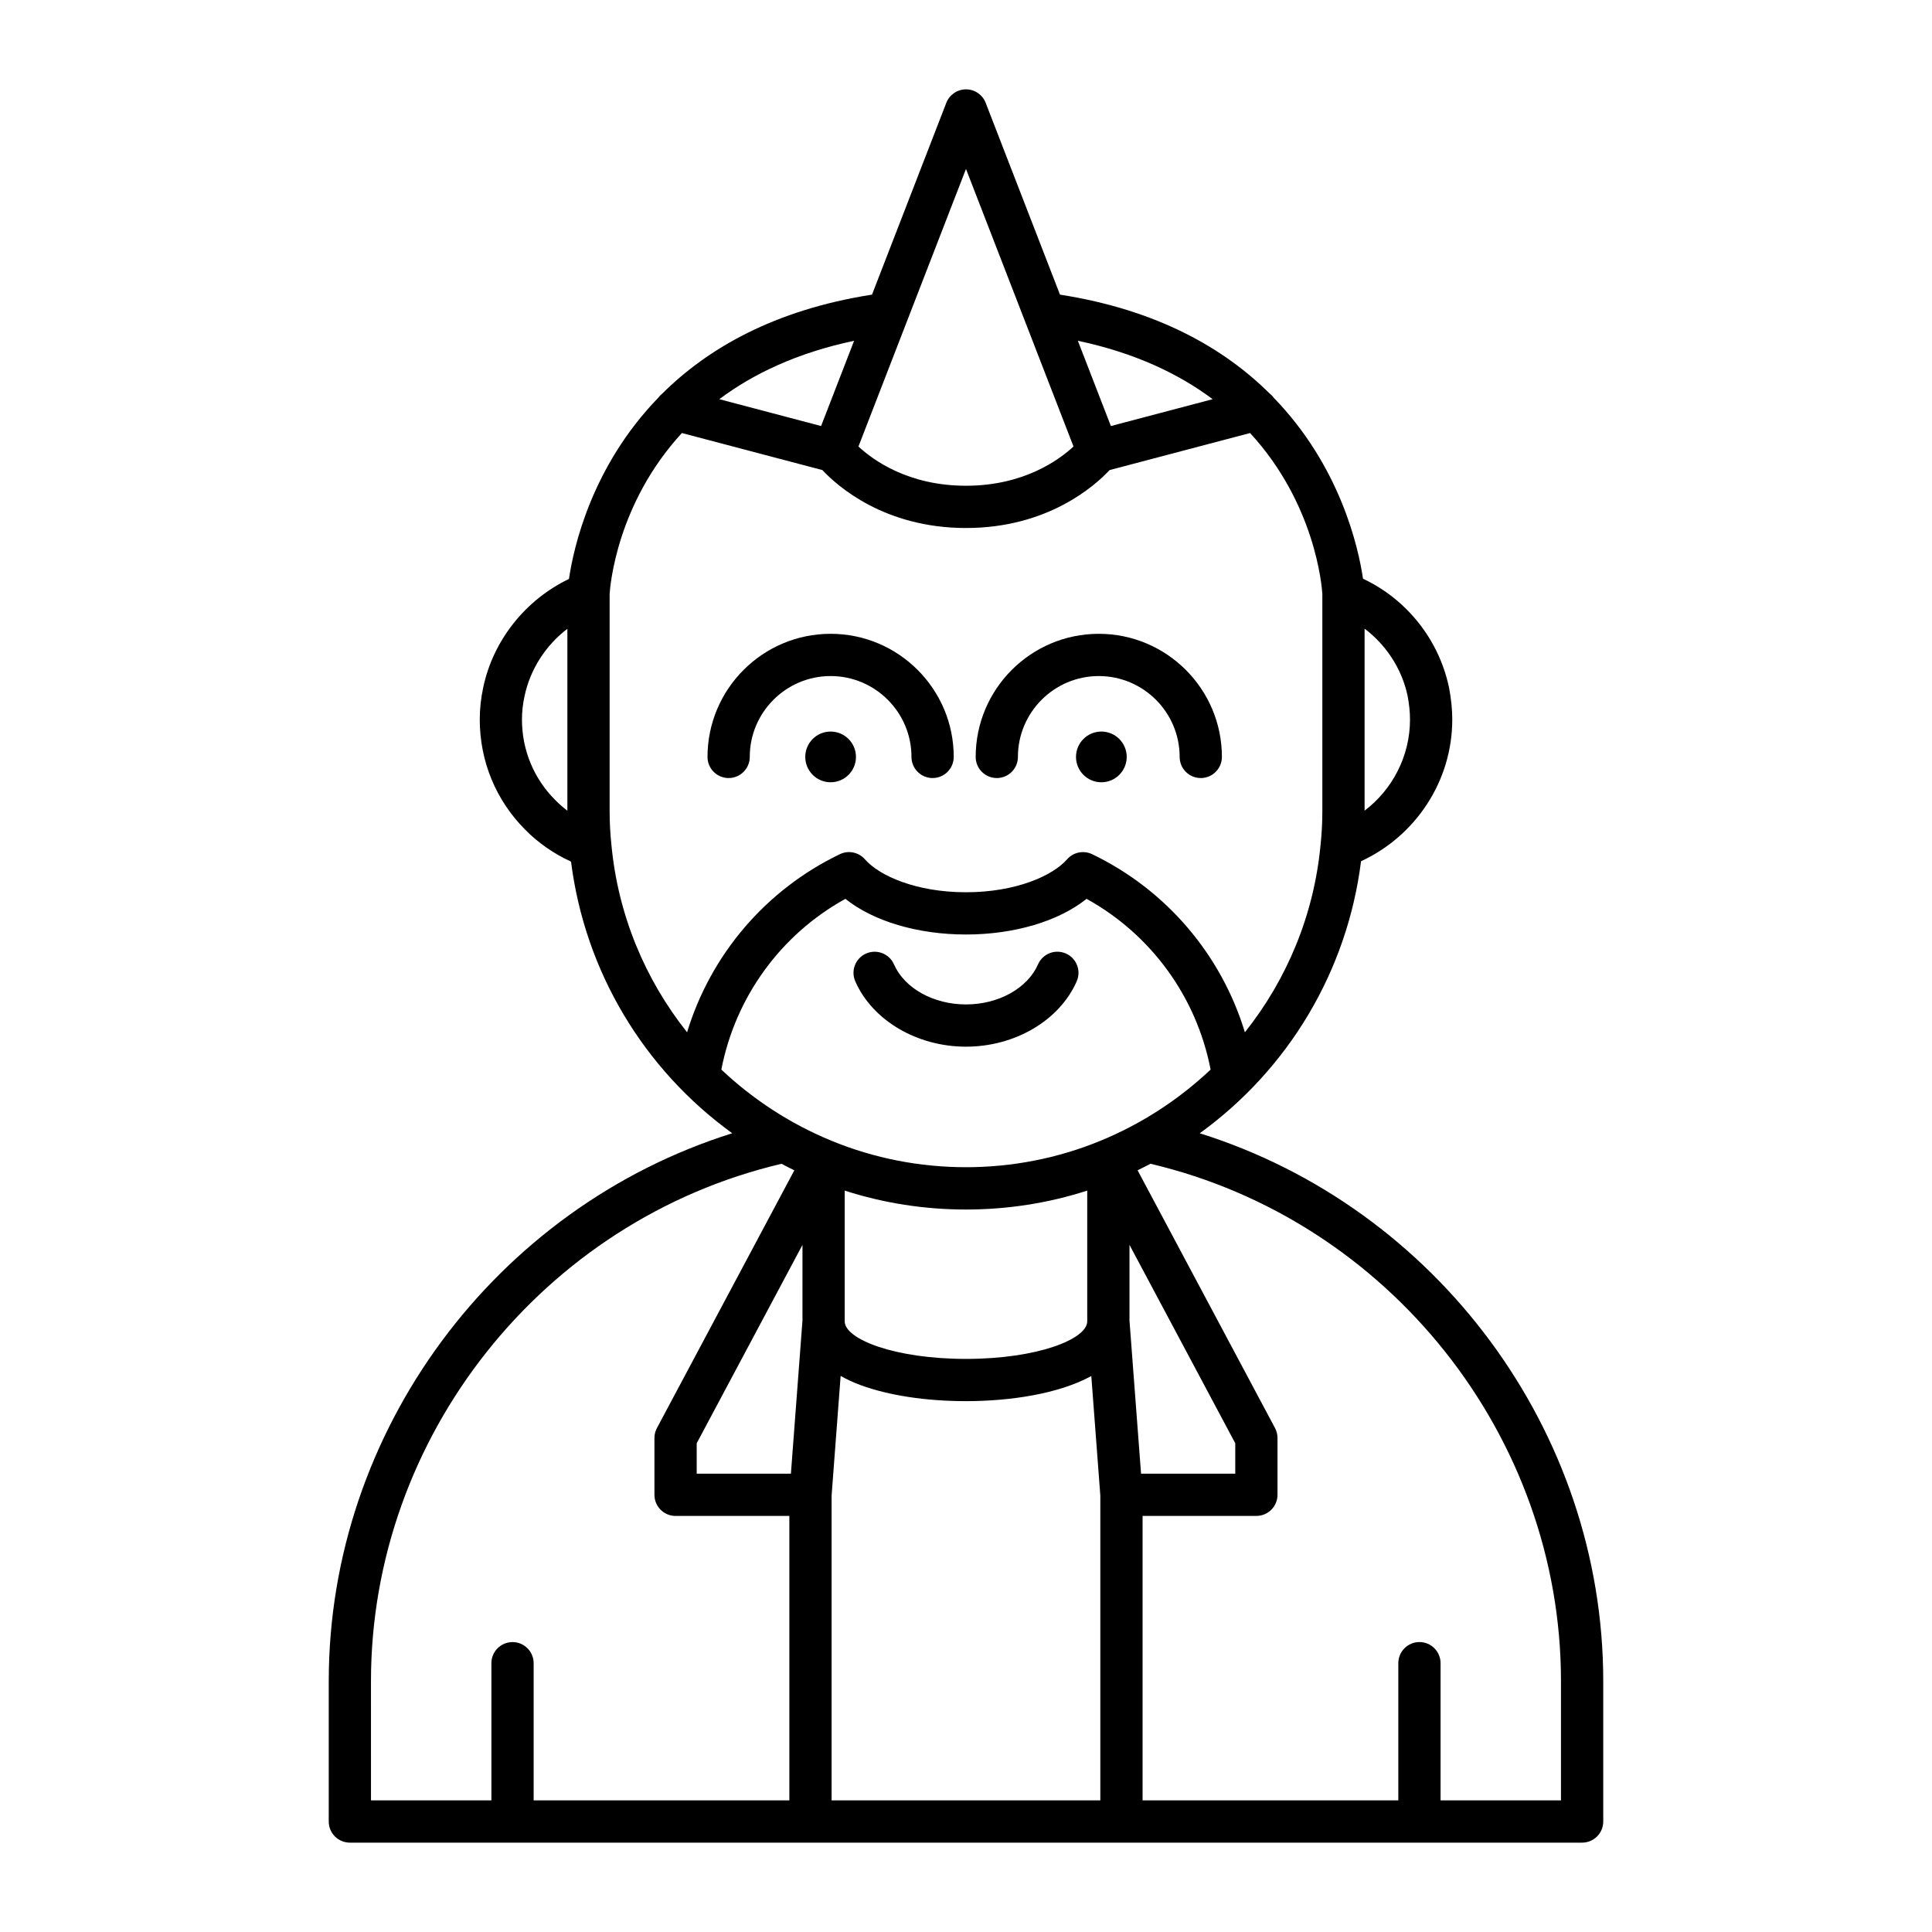 <?xml version="1.0" encoding="UTF-8"?>
<!-- Uploaded to: SVG Repo, www.svgrepo.com, Generator: SVG Repo Mixer Tools -->
<svg fill="#000000" width="800px" height="800px" version="1.1" viewBox="144 144 512 512" xmlns="http://www.w3.org/2000/svg">
 <g>
  <path d="m400 421.38c12.996 0 24.785-6.961 29.34-17.312 1.242-2.832-0.039-6.133-2.871-7.375-2.832-1.25-6.133 0.031-7.379 2.871-2.797 6.352-10.469 10.621-19.09 10.621-8.625 0-16.297-4.269-19.09-10.621-1.242-2.832-4.543-4.109-7.379-2.871-2.832 1.242-4.117 4.543-2.871 7.375 4.551 10.352 16.344 17.312 29.34 17.312z"/>
  <path d="m231.12 589.54v37.18c0 3.094 2.508 5.598 5.598 5.598h326.56c3.09 0 5.598-2.504 5.598-5.598v-37.18c0-66.434-44.262-125.55-106.93-145.21 23.434-16.965 39.062-42.855 42.742-72.098 14.555-6.723 24.176-21.324 24.176-37.547 0-2.629-0.277-5.43-0.848-8.426-1.652-7.883-5.547-15.066-11.262-20.785-3.406-3.402-7.285-6.102-11.543-8.117-1.23-8.328-6.027-29.781-23.68-47.973-0.293-0.43-0.664-0.762-1.059-1.09-11.961-11.887-29.617-22.164-55.566-26.215l-19.691-50.828c-0.832-2.152-2.902-3.574-5.215-3.574s-4.383 1.422-5.219 3.574l-19.691 50.828c-25.965 4.051-43.625 14.34-55.586 26.234-0.383 0.32-0.746 0.645-1.031 1.066-17.695 18.238-22.477 39.754-23.691 48.043-11.508 5.523-20.105 16.25-22.734 28.816-0.609 2.856-0.906 5.621-0.906 8.445 0 11.066 4.301 21.453 12.078 29.227 3.465 3.523 7.617 6.367 12.109 8.426 3.699 29.199 19.32 55.047 42.723 71.988-62.668 19.656-106.93 78.773-106.93 145.21zm274.51-278.94c1.121 0.848 2.188 1.777 3.203 2.793 4.172 4.176 7.016 9.418 8.203 15.062 0.418 2.203 0.629 4.297 0.629 6.231 0 9.621-4.606 18.516-12.035 24.145zm-211.27 48.242c-1.133-0.859-2.207-1.797-3.207-2.816-5.695-5.691-8.828-13.273-8.828-21.344 0-2.027 0.215-4.027 0.668-6.129 1.496-7.172 5.633-13.547 11.367-17.914zm62.301 135.13-3.062 40.57h-24.965v-8.059l28.031-52.578zm78.938 127.14h-71.215v-80.773l2.394-31.699c1.566 0.863 3.281 1.699 5.344 2.453 7.445 2.731 17.344 4.227 27.871 4.227 11.727 0 24.57-1.93 33.215-6.656l2.391 31.672zm-67.742-126.94v-34.652c20.688 6.691 43.586 6.691 64.273 0v34.652c0 4.711-13.195 9.953-32.137 9.953s-32.137-5.242-32.137-9.953zm75.469-0.203v-20.066l28.031 52.578v8.059h-24.965zm114.35 95.562v31.582h-31.91v-36.352c0-3.094-2.508-5.598-5.598-5.598s-5.598 2.504-5.598 5.598v36.352h-67.773v-75.379h30.156c3.09 0 5.598-2.504 5.598-5.598v-15.055c0-0.918-0.227-1.82-0.66-2.637l-36.414-68.301c1.156-0.555 2.281-1.145 3.41-1.734 63.137 14.883 108.79 72.199 108.79 137.12zm-92.309-339.74-26.973 7.113-8.75-22.594c15.168 3.211 26.824 8.809 35.723 15.48zm-65.371-61.02 28.496 73.559c-3.863 3.586-13.211 10.398-28.496 10.398-15.301 0-24.633-6.801-28.496-10.398zm-29.648 45.539-8.75 22.594-26.973-7.113c8.898-6.672 20.551-12.27 35.723-15.48zm-64.316 133.59c0-0.004-0.004-0.008-0.004-0.012 0-0.016 0.004-0.027 0-0.043-0.316-2.984-0.469-5.898-0.469-8.922v-57.543c0.133-2.129 1.914-23.902 19.152-42.621l37.227 9.816c3.922 4.188 16.387 15.352 38.059 15.352 21.668 0 34.137-11.164 38.059-15.352l37.227-9.816c17.238 18.719 19.02 40.492 19.152 42.621v57.547c0 3.023-0.152 5.938-0.469 8.922 0 0.016 0.004 0.027 0 0.043 0 0.004-0.004 0.008-0.004 0.012-1.742 18.52-8.887 35.637-20.051 49.664-6.234-20.5-20.758-37.711-40.484-47.199-2.269-1.082-4.984-0.535-6.641 1.359-3.801 4.348-13.555 8.73-26.789 8.73s-22.988-4.383-26.785-8.73c-1.66-1.898-4.371-2.445-6.641-1.359-19.73 9.488-34.254 26.703-40.488 47.199-11.164-14.031-18.309-31.148-20.051-49.668zm29.133 59.551c3.711-19.18 15.691-35.754 32.875-45.25 7.356 5.906 19.117 9.453 31.957 9.453s24.602-3.547 31.957-9.453c17.184 9.496 29.16 26.066 32.871 45.25-8.344 7.871-18.164 14.336-29.203 18.871-0.008 0.004-0.02 0.004-0.027 0.008-22.605 9.324-48.594 9.324-71.199 0-0.008-0.004-0.02-0.004-0.027-0.008-11.035-4.535-20.855-11-29.203-18.871zm15.934 24.961c1.129 0.59 2.258 1.184 3.41 1.734l-36.414 68.305c-0.434 0.816-0.66 1.715-0.66 2.637v15.055c0 3.094 2.508 5.598 5.598 5.598h30.156v75.379h-67.766v-36.352c0-3.094-2.508-5.598-5.598-5.598s-5.598 2.504-5.598 5.598v36.352h-31.91l-0.004-31.582c0-64.918 45.648-122.24 108.79-137.12z"/>
  <path d="m370.84 344.59c0 3.711-3.008 6.719-6.719 6.719s-6.719-3.008-6.719-6.719 3.008-6.719 6.719-6.719 6.719 3.008 6.719 6.719"/>
  <path d="m442.59 344.59c0 3.711-3.008 6.719-6.719 6.719-3.711 0-6.719-3.008-6.719-6.719s3.008-6.719 6.719-6.719c3.711 0 6.719 3.008 6.719 6.719"/>
  <path d="m364.12 323.16c11.816 0 21.43 9.617 21.43 21.43 0 3.094 2.508 5.598 5.598 5.598s5.598-2.504 5.598-5.598c0-17.992-14.633-32.625-32.625-32.625s-32.625 14.633-32.625 32.625c0 3.094 2.508 5.598 5.598 5.598s5.598-2.504 5.598-5.598c0-11.812 9.613-21.43 21.43-21.43z"/>
  <path d="m408.16 350.19c3.09 0 5.598-2.504 5.598-5.598 0-11.812 9.613-21.43 21.43-21.43s21.43 9.617 21.43 21.43c0 3.094 2.508 5.598 5.598 5.598s5.598-2.504 5.598-5.598c0-17.992-14.633-32.625-32.625-32.625s-32.625 14.633-32.625 32.625c0 3.094 2.508 5.598 5.598 5.598z"/>
 </g>
</svg>